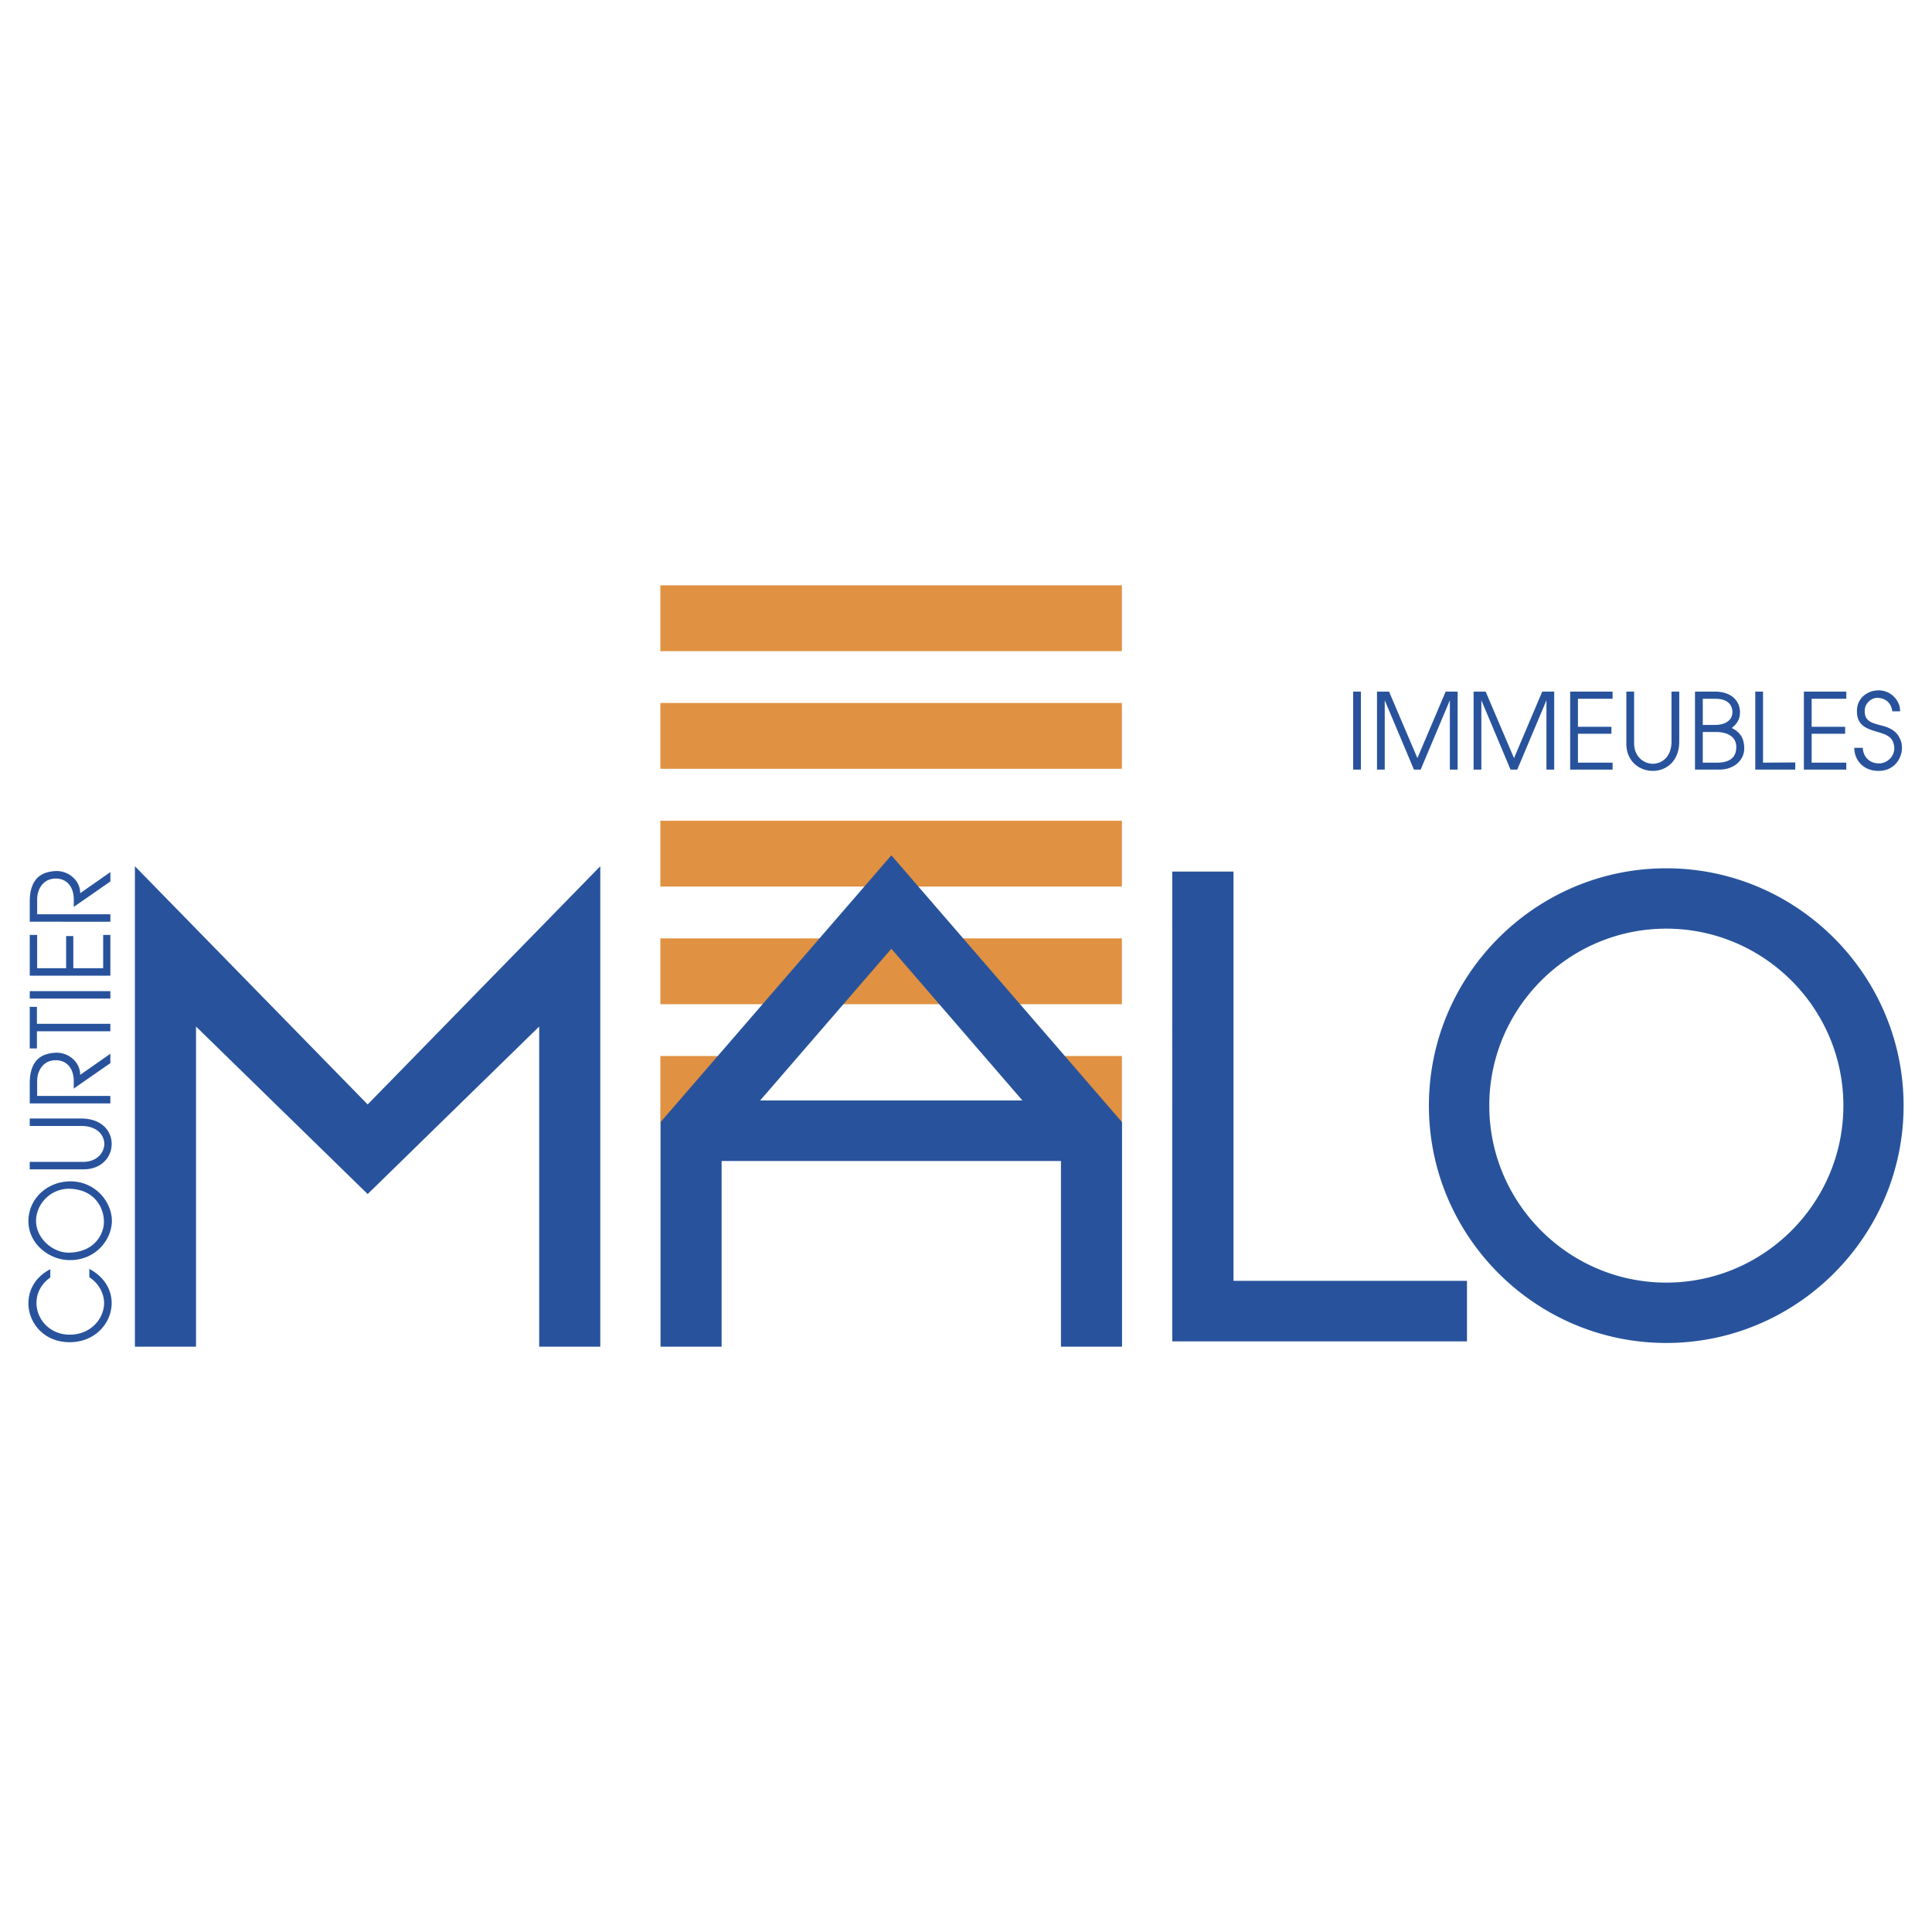 <svg xmlns="http://www.w3.org/2000/svg" width="2500" height="2500" viewBox="0 0 192.756 192.756"><g fill-rule="evenodd" clip-rule="evenodd"><path fill="#fff" d="M0 0h192.756v192.756H0V0z"/><path d="M65.884 58.399h46.047v6.567H65.884v-6.567zm0 11.736h46.047v6.568H65.884v-6.568zm0 11.752h46.047v6.567H65.884v-6.567zm0 11.736h46.047v6.568H65.884v-6.568zm5.728 11.736h-5.728v6.627h5.728v-6.627zm34.591 0h5.729v6.627h-5.729v-6.627z" fill="#e09142"/><path d="M166.242 86.63c13.033 0 23.68 10.633 23.68 23.68s-10.646 23.678-23.68 23.678-23.68-10.631-23.68-23.678 10.647-23.68 23.68-23.68zm0 6.023c9.734 0 17.672 7.923 17.672 17.657 0 9.732-7.938 17.656-17.672 17.656-9.719 0-17.656-7.924-17.656-17.656 0-9.734 7.937-17.657 17.656-17.657zm-43.176-5.698v40.834h23.295v6.039h-29.406V86.955h6.111zM65.9 134.357h6.096v-18.525h33.855v18.525h6.096v-22.398L88.931 85.334 65.9 111.959v22.398zm9.94-24.562h26.168L88.931 94.656 75.84 109.795zM13.46 86.424l23.223 23.767 23.208-23.767v47.933h-6.096v-31.941l-17.112 16.715-17.126-16.715v31.941H13.46V86.424zM6.421 133.883c2.847.291 4.719-1.752 4.719-3.875 0-1.297-.686-2.586-2.229-3.41v.824c1.011.684 1.457 1.65 1.478 2.586-.022 1.6-1.359 3.129-3.369 3.15-2.021.039-3.38-1.52-3.38-3.17 0-.916.424-1.861 1.38-2.537v-.824c-1.5.775-2.185 2.082-2.185 3.4-.001 1.832 1.358 3.623 3.586 3.856zM6.911 125.721c2.565.041 4.186-1.941 4.251-3.832.043-1.902-1.577-3.986-4.077-4.025-2.402-.021-4.25 1.77-4.25 3.963 0 2.304 2.098 3.874 4.076 3.894zm-.043-.744c-1.565.02-3.271-1.398-3.271-3.17 0-1.65 1.446-3.301 3.467-3.199 2.391.121 3.282 1.893 3.304 3.221.043 1.196-.87 3.109-3.5 3.148zM8.335 116.664c1.826.002 2.806-1.256 2.806-2.535 0-1.277-.979-2.535-3.044-2.535h-5.13v.744h5.151c1.554 0 2.271.887 2.293 1.791-.022.906-.761 1.791-2.12 1.791H2.966v.744h5.369zM11.009 110.084v-.744H3.706v-1.5c0-1.016.619-2.062 1.848-2.062 1.185 0 1.847.926 1.804 2.203v.625l3.652-2.537v-.936l-3.011 2.104c0-1.359-1.282-2.305-2.532-2.203-1 .08-2.5.432-2.5 3.049v2.002h8.042v-.001zM11.01 102.889v-.744H3.685v-1.692h-.717l-.001 4.147h.718v-1.711h7.325zM11.01 98.885H2.968v.744h8.042v-.744zM11.01 97.346l.001-4.066h-.718v3.32H7.315v-3.21h-.717v3.21h-2.89v-3.321h-.74v4.065l8.042.002zM11.011 91.961v-.745H3.708v-1.5c0-1.016.62-2.063 1.848-2.063 1.185 0 1.848.926 1.804 2.204v.624l3.652-2.536v-.935L8 89.113c0-1.358-1.282-2.304-2.532-2.204-1 .08-2.5.432-2.5 3.049v2.002l8.043.001zM135.779 76.783v-7.78h-.775v7.78h.775zM137.383 76.783h.773v-6.918l2.912 6.918h.672l2.912-6.918v6.918h.776v-7.78h-1.196l-2.818 6.634-2.828-6.634h-1.203v7.78zM147.02 76.783h.775v-6.918l2.912 6.918h.67l2.912-6.918v6.918h.775v-7.78h-1.195l-2.816 6.634-2.828-6.634h-1.205v7.78zM156.656 76.783h4.233v-.694h-3.457v-2.881h3.341v-.694h-3.341v-2.796h3.457v-.715h-4.233v7.78zM162.26 74.197c0 1.767 1.311 2.714 2.641 2.714s2.639-.948 2.639-2.946v-4.962h-.775v4.983c0 1.503-.922 2.198-1.863 2.218-.943-.021-1.865-.735-1.865-2.05v-5.152h-.775v5.195h-.002zM171.123 69.003h-2.012v7.78h2.42c1.57 0 2.492-1.03 2.492-2.092 0-1.094-.449-1.661-1.246-2.061.629-.484.859-1.02.816-1.704-.062-1.061-.921-1.923-2.47-1.923zm-1.236.715h1.268c.9 0 1.623.347 1.686 1.251.043.988-.859 1.356-1.697 1.356h-1.256v-2.607h-.001zm0 3.312h1.287c1.236 0 2.055.505 2.055 1.493 0 1.073-.682 1.567-1.928 1.567h-1.414v-3.06zM175.898 76.089v-7.086h-.775v7.78h3.992v-.715l-3.217.021zM179.973 76.783h4.232v-.694h-3.457v-2.881h3.342v-.694h-3.342v-2.796h3.457v-.715h-4.232v7.78zM185.85 74.607h-.848c0 1.272.963 2.325 2.439 2.304 1.551 0 2.316-1.253 2.316-2.284a3.2 3.2 0 0 0-.043-.494c-.68-2.586-3.812-1.073-3.666-3.323.043-.683.732-1.262 1.393-1.178.629.063 1.227.41 1.352 1.336h.775v-.105c0-.862-.816-1.987-2.146-1.987-1.068 0-2.086.736-2.148 1.893-.168 2.586 2.725 1.861 3.479 3.039.168.263.24.557.24.862 0 .82-.732 1.493-1.508 1.493-.797.021-1.583-.505-1.635-1.556z" fill="#28539c"/></g></svg>